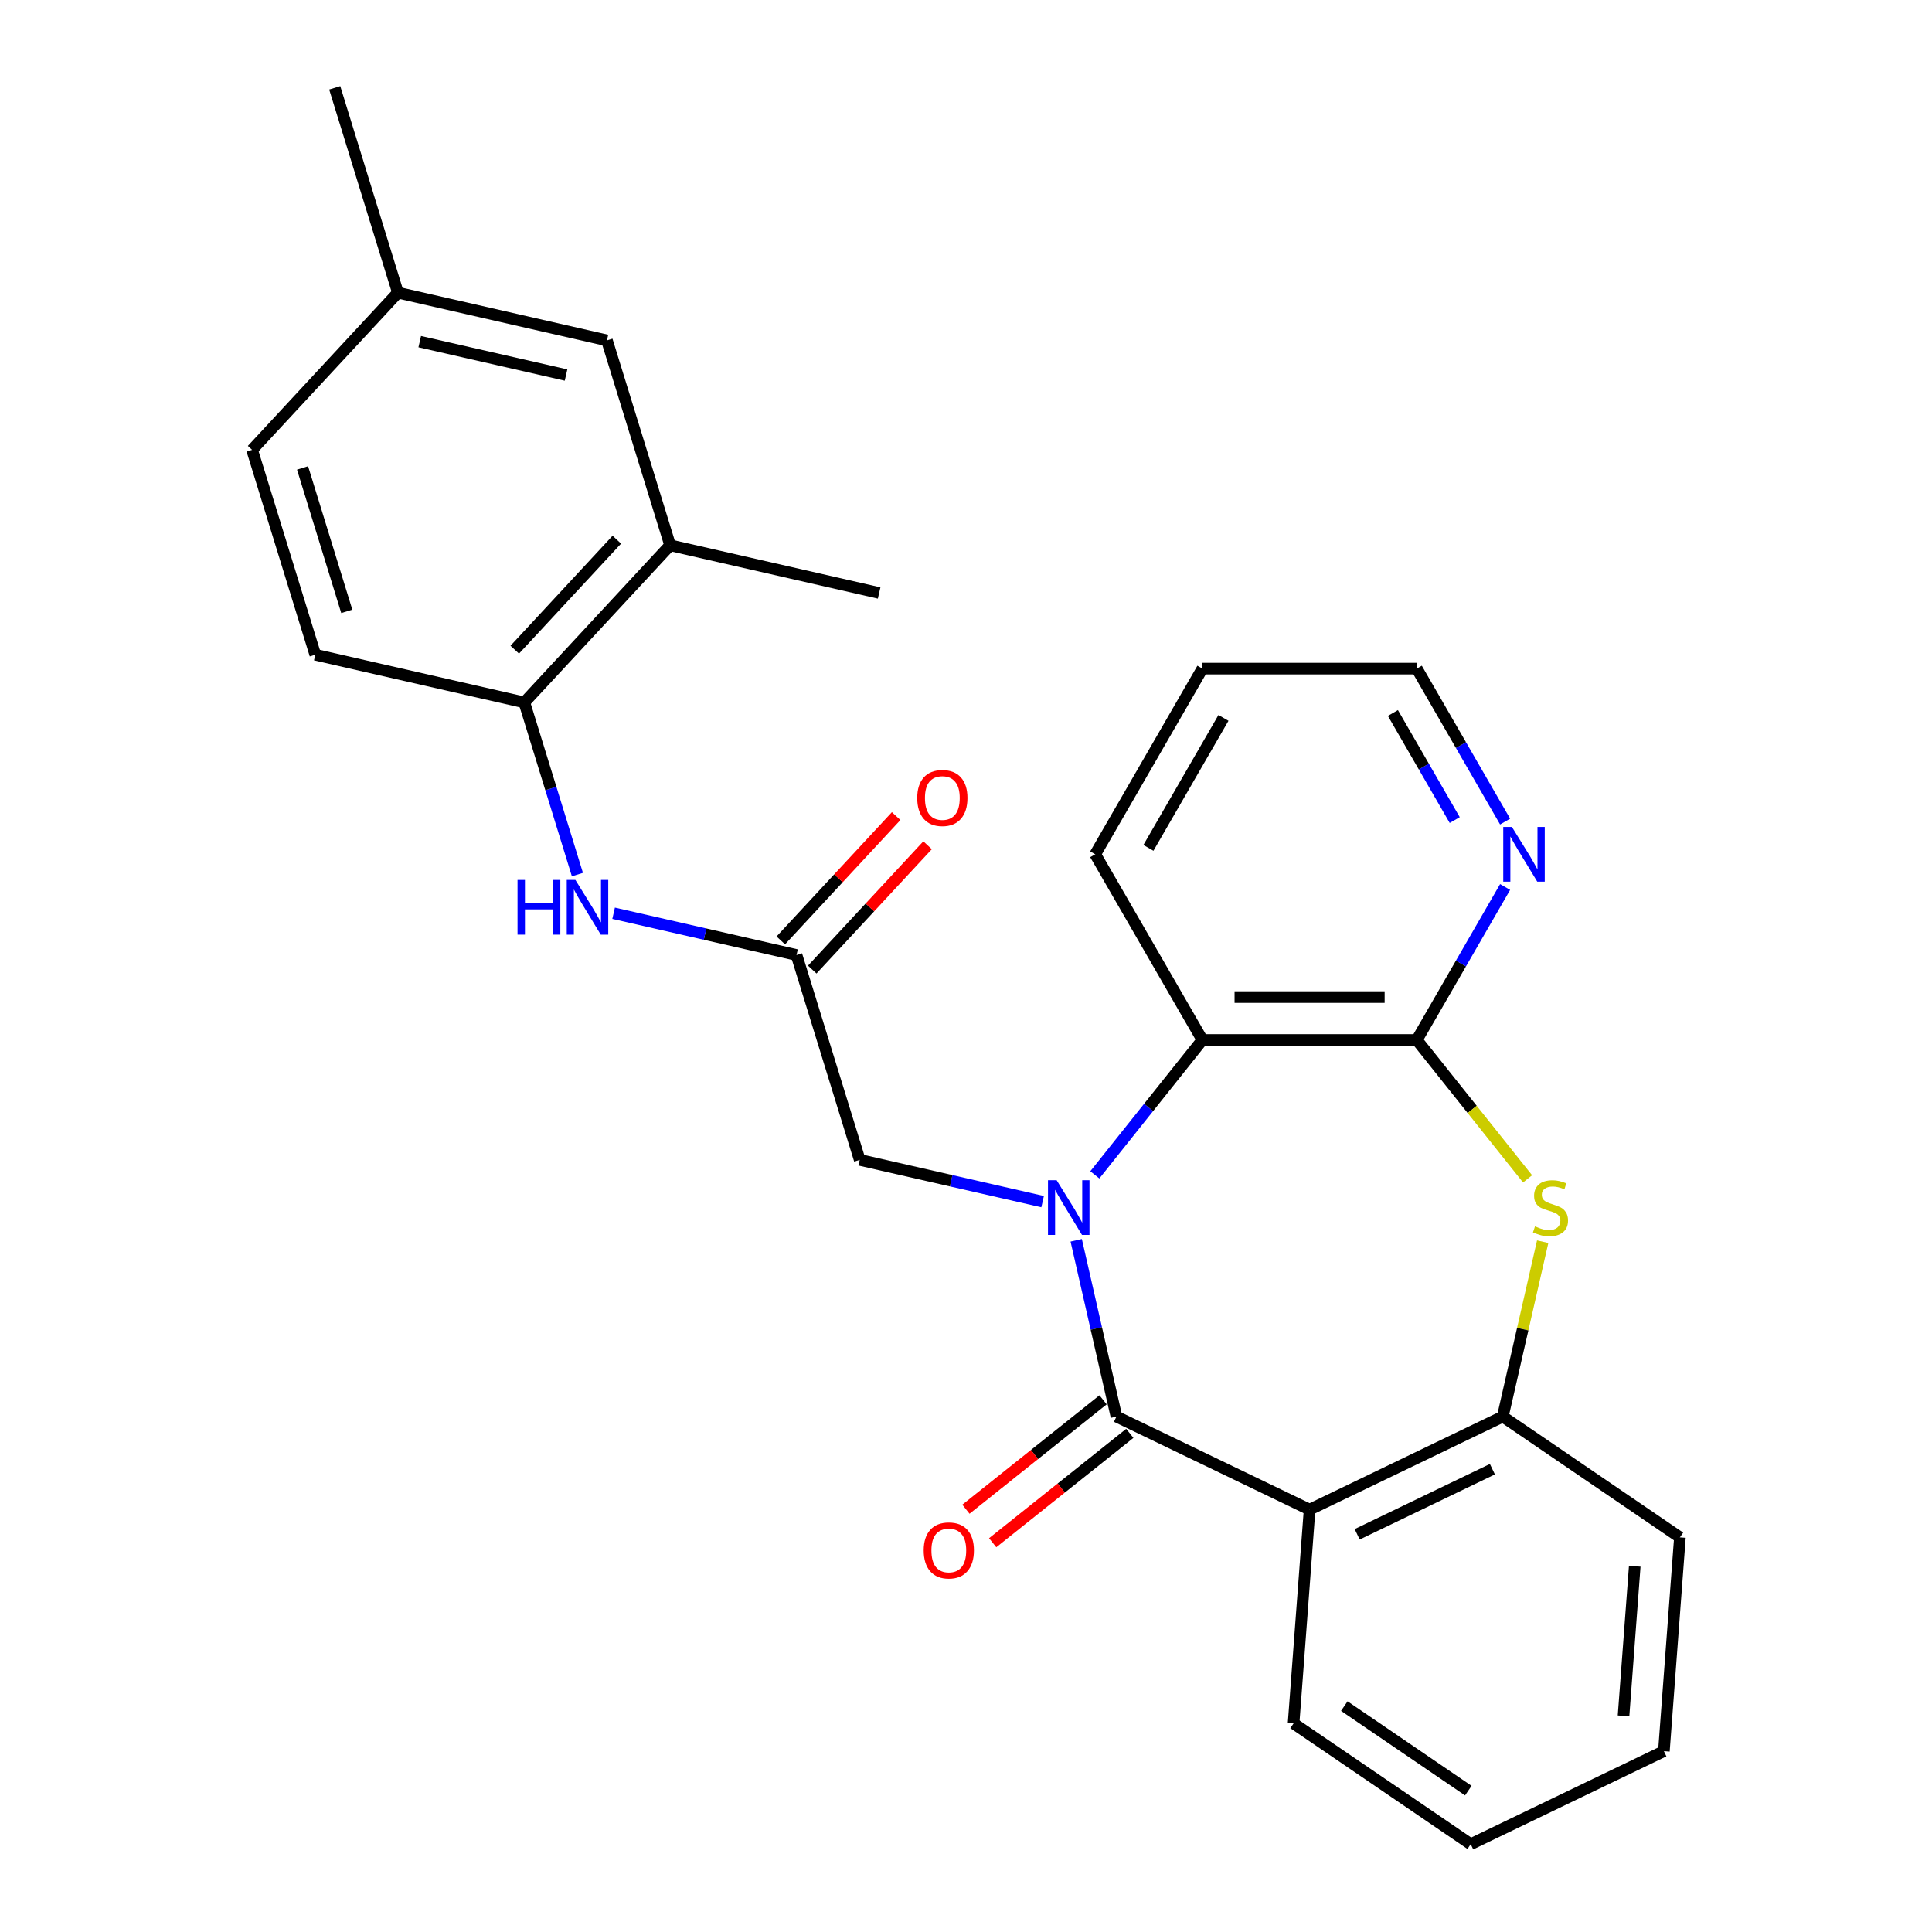 <?xml version='1.0' encoding='iso-8859-1'?>
<svg version='1.1' baseProfile='full'
              xmlns='http://www.w3.org/2000/svg'
                      xmlns:rdkit='http://www.rdkit.org/xml'
                      xmlns:xlink='http://www.w3.org/1999/xlink'
                  xml:space='preserve'
width='1000px' height='1000px' viewBox='0 0 1000 1000'>
<!-- END OF HEADER -->
<rect style='opacity:1.0;fill:#FFFFFF;stroke:none' width='1000' height='1000' x='0' y='0'> </rect>
<path class='bond-0' d='M 557.039,641.973 L 567.453,687.6' style='fill:none;fill-rule:evenodd;stroke:#0000FF;stroke-width:6px;stroke-linecap:butt;stroke-linejoin:miter;stroke-opacity:1' />
<path class='bond-0' d='M 567.453,687.6 L 577.867,733.227' style='fill:none;fill-rule:evenodd;stroke:#000000;stroke-width:6px;stroke-linecap:butt;stroke-linejoin:miter;stroke-opacity:1' />
<path class='bond-4' d='M 566.679,608.105 L 594.521,573.192' style='fill:none;fill-rule:evenodd;stroke:#0000FF;stroke-width:6px;stroke-linecap:butt;stroke-linejoin:miter;stroke-opacity:1' />
<path class='bond-4' d='M 594.521,573.192 L 622.363,538.279' style='fill:none;fill-rule:evenodd;stroke:#000000;stroke-width:6px;stroke-linecap:butt;stroke-linejoin:miter;stroke-opacity:1' />
<path class='bond-7' d='M 539.66,621.955 L 492.323,611.15' style='fill:none;fill-rule:evenodd;stroke:#0000FF;stroke-width:6px;stroke-linecap:butt;stroke-linejoin:miter;stroke-opacity:1' />
<path class='bond-7' d='M 492.323,611.15 L 444.987,600.346' style='fill:none;fill-rule:evenodd;stroke:#000000;stroke-width:6px;stroke-linecap:butt;stroke-linejoin:miter;stroke-opacity:1' />
<path class='bond-1' d='M 577.867,733.227 L 677.847,781.375' style='fill:none;fill-rule:evenodd;stroke:#000000;stroke-width:6px;stroke-linecap:butt;stroke-linejoin:miter;stroke-opacity:1' />
<path class='bond-12' d='M 570.948,724.551 L 535.456,752.855' style='fill:none;fill-rule:evenodd;stroke:#000000;stroke-width:6px;stroke-linecap:butt;stroke-linejoin:miter;stroke-opacity:1' />
<path class='bond-12' d='M 535.456,752.855 L 499.963,781.16' style='fill:none;fill-rule:evenodd;stroke:#FF0000;stroke-width:6px;stroke-linecap:butt;stroke-linejoin:miter;stroke-opacity:1' />
<path class='bond-12' d='M 584.786,741.903 L 549.293,770.207' style='fill:none;fill-rule:evenodd;stroke:#000000;stroke-width:6px;stroke-linecap:butt;stroke-linejoin:miter;stroke-opacity:1' />
<path class='bond-12' d='M 549.293,770.207 L 513.801,798.511' style='fill:none;fill-rule:evenodd;stroke:#FF0000;stroke-width:6px;stroke-linecap:butt;stroke-linejoin:miter;stroke-opacity:1' />
<path class='bond-5' d='M 677.847,781.375 L 777.828,733.227' style='fill:none;fill-rule:evenodd;stroke:#000000;stroke-width:6px;stroke-linecap:butt;stroke-linejoin:miter;stroke-opacity:1' />
<path class='bond-5' d='M 702.474,794.148 L 772.46,760.445' style='fill:none;fill-rule:evenodd;stroke:#000000;stroke-width:6px;stroke-linecap:butt;stroke-linejoin:miter;stroke-opacity:1' />
<path class='bond-17' d='M 677.847,781.375 L 669.555,892.034' style='fill:none;fill-rule:evenodd;stroke:#000000;stroke-width:6px;stroke-linecap:butt;stroke-linejoin:miter;stroke-opacity:1' />
<path class='bond-2' d='M 733.332,538.279 L 622.363,538.279' style='fill:none;fill-rule:evenodd;stroke:#000000;stroke-width:6px;stroke-linecap:butt;stroke-linejoin:miter;stroke-opacity:1' />
<path class='bond-2' d='M 716.687,516.085 L 639.008,516.085' style='fill:none;fill-rule:evenodd;stroke:#000000;stroke-width:6px;stroke-linecap:butt;stroke-linejoin:miter;stroke-opacity:1' />
<path class='bond-3' d='M 733.332,538.279 L 761.999,574.227' style='fill:none;fill-rule:evenodd;stroke:#000000;stroke-width:6px;stroke-linecap:butt;stroke-linejoin:miter;stroke-opacity:1' />
<path class='bond-3' d='M 761.999,574.227 L 790.667,610.174' style='fill:none;fill-rule:evenodd;stroke:#CCCC00;stroke-width:6px;stroke-linecap:butt;stroke-linejoin:miter;stroke-opacity:1' />
<path class='bond-10' d='M 733.332,538.279 L 756.186,498.695' style='fill:none;fill-rule:evenodd;stroke:#000000;stroke-width:6px;stroke-linecap:butt;stroke-linejoin:miter;stroke-opacity:1' />
<path class='bond-10' d='M 756.186,498.695 L 779.04,459.111' style='fill:none;fill-rule:evenodd;stroke:#0000FF;stroke-width:6px;stroke-linecap:butt;stroke-linejoin:miter;stroke-opacity:1' />
<path class='bond-27' d='M 798.491,642.693 L 788.159,687.96' style='fill:none;fill-rule:evenodd;stroke:#CCCC00;stroke-width:6px;stroke-linecap:butt;stroke-linejoin:miter;stroke-opacity:1' />
<path class='bond-27' d='M 788.159,687.96 L 777.828,733.227' style='fill:none;fill-rule:evenodd;stroke:#000000;stroke-width:6px;stroke-linecap:butt;stroke-linejoin:miter;stroke-opacity:1' />
<path class='bond-19' d='M 622.363,538.279 L 566.878,442.177' style='fill:none;fill-rule:evenodd;stroke:#000000;stroke-width:6px;stroke-linecap:butt;stroke-linejoin:miter;stroke-opacity:1' />
<path class='bond-20' d='M 777.828,733.227 L 869.515,795.738' style='fill:none;fill-rule:evenodd;stroke:#000000;stroke-width:6px;stroke-linecap:butt;stroke-linejoin:miter;stroke-opacity:1' />
<path class='bond-6' d='M 412.278,494.306 L 444.987,600.346' style='fill:none;fill-rule:evenodd;stroke:#000000;stroke-width:6px;stroke-linecap:butt;stroke-linejoin:miter;stroke-opacity:1' />
<path class='bond-8' d='M 412.278,494.306 L 364.941,483.502' style='fill:none;fill-rule:evenodd;stroke:#000000;stroke-width:6px;stroke-linecap:butt;stroke-linejoin:miter;stroke-opacity:1' />
<path class='bond-8' d='M 364.941,483.502 L 317.604,472.698' style='fill:none;fill-rule:evenodd;stroke:#0000FF;stroke-width:6px;stroke-linecap:butt;stroke-linejoin:miter;stroke-opacity:1' />
<path class='bond-14' d='M 420.412,501.854 L 450.264,469.681' style='fill:none;fill-rule:evenodd;stroke:#000000;stroke-width:6px;stroke-linecap:butt;stroke-linejoin:miter;stroke-opacity:1' />
<path class='bond-14' d='M 450.264,469.681 L 480.117,437.508' style='fill:none;fill-rule:evenodd;stroke:#FF0000;stroke-width:6px;stroke-linecap:butt;stroke-linejoin:miter;stroke-opacity:1' />
<path class='bond-14' d='M 404.143,486.758 L 433.995,454.585' style='fill:none;fill-rule:evenodd;stroke:#000000;stroke-width:6px;stroke-linecap:butt;stroke-linejoin:miter;stroke-opacity:1' />
<path class='bond-14' d='M 433.995,454.585 L 463.847,422.412' style='fill:none;fill-rule:evenodd;stroke:#FF0000;stroke-width:6px;stroke-linecap:butt;stroke-linejoin:miter;stroke-opacity:1' />
<path class='bond-9' d='M 298.867,452.679 L 285.124,408.126' style='fill:none;fill-rule:evenodd;stroke:#0000FF;stroke-width:6px;stroke-linecap:butt;stroke-linejoin:miter;stroke-opacity:1' />
<path class='bond-9' d='M 285.124,408.126 L 271.381,363.574' style='fill:none;fill-rule:evenodd;stroke:#000000;stroke-width:6px;stroke-linecap:butt;stroke-linejoin:miter;stroke-opacity:1' />
<path class='bond-11' d='M 271.381,363.574 L 346.86,282.227' style='fill:none;fill-rule:evenodd;stroke:#000000;stroke-width:6px;stroke-linecap:butt;stroke-linejoin:miter;stroke-opacity:1' />
<path class='bond-11' d='M 266.434,336.276 L 319.269,279.333' style='fill:none;fill-rule:evenodd;stroke:#000000;stroke-width:6px;stroke-linecap:butt;stroke-linejoin:miter;stroke-opacity:1' />
<path class='bond-15' d='M 271.381,363.574 L 163.194,338.88' style='fill:none;fill-rule:evenodd;stroke:#000000;stroke-width:6px;stroke-linecap:butt;stroke-linejoin:miter;stroke-opacity:1' />
<path class='bond-28' d='M 779.04,425.243 L 756.186,385.658' style='fill:none;fill-rule:evenodd;stroke:#0000FF;stroke-width:6px;stroke-linecap:butt;stroke-linejoin:miter;stroke-opacity:1' />
<path class='bond-28' d='M 756.186,385.658 L 733.332,346.074' style='fill:none;fill-rule:evenodd;stroke:#000000;stroke-width:6px;stroke-linecap:butt;stroke-linejoin:miter;stroke-opacity:1' />
<path class='bond-28' d='M 752.963,424.464 L 736.966,396.755' style='fill:none;fill-rule:evenodd;stroke:#0000FF;stroke-width:6px;stroke-linecap:butt;stroke-linejoin:miter;stroke-opacity:1' />
<path class='bond-28' d='M 736.966,396.755 L 720.968,369.046' style='fill:none;fill-rule:evenodd;stroke:#000000;stroke-width:6px;stroke-linecap:butt;stroke-linejoin:miter;stroke-opacity:1' />
<path class='bond-13' d='M 346.86,282.227 L 314.151,176.187' style='fill:none;fill-rule:evenodd;stroke:#000000;stroke-width:6px;stroke-linecap:butt;stroke-linejoin:miter;stroke-opacity:1' />
<path class='bond-22' d='M 346.86,282.227 L 455.047,306.92' style='fill:none;fill-rule:evenodd;stroke:#000000;stroke-width:6px;stroke-linecap:butt;stroke-linejoin:miter;stroke-opacity:1' />
<path class='bond-30' d='M 314.151,176.187 L 205.963,151.494' style='fill:none;fill-rule:evenodd;stroke:#000000;stroke-width:6px;stroke-linecap:butt;stroke-linejoin:miter;stroke-opacity:1' />
<path class='bond-30' d='M 292.984,194.121 L 217.253,176.836' style='fill:none;fill-rule:evenodd;stroke:#000000;stroke-width:6px;stroke-linecap:butt;stroke-linejoin:miter;stroke-opacity:1' />
<path class='bond-18' d='M 163.194,338.88 L 130.485,232.841' style='fill:none;fill-rule:evenodd;stroke:#000000;stroke-width:6px;stroke-linecap:butt;stroke-linejoin:miter;stroke-opacity:1' />
<path class='bond-18' d='M 179.495,316.433 L 156.599,242.205' style='fill:none;fill-rule:evenodd;stroke:#000000;stroke-width:6px;stroke-linecap:butt;stroke-linejoin:miter;stroke-opacity:1' />
<path class='bond-16' d='M 205.963,151.494 L 130.485,232.841' style='fill:none;fill-rule:evenodd;stroke:#000000;stroke-width:6px;stroke-linecap:butt;stroke-linejoin:miter;stroke-opacity:1' />
<path class='bond-23' d='M 205.963,151.494 L 173.255,45.455' style='fill:none;fill-rule:evenodd;stroke:#000000;stroke-width:6px;stroke-linecap:butt;stroke-linejoin:miter;stroke-opacity:1' />
<path class='bond-25' d='M 669.555,892.034 L 761.242,954.545' style='fill:none;fill-rule:evenodd;stroke:#000000;stroke-width:6px;stroke-linecap:butt;stroke-linejoin:miter;stroke-opacity:1' />
<path class='bond-25' d='M 695.81,883.073 L 759.991,926.831' style='fill:none;fill-rule:evenodd;stroke:#000000;stroke-width:6px;stroke-linecap:butt;stroke-linejoin:miter;stroke-opacity:1' />
<path class='bond-24' d='M 566.878,442.177 L 622.363,346.074' style='fill:none;fill-rule:evenodd;stroke:#000000;stroke-width:6px;stroke-linecap:butt;stroke-linejoin:miter;stroke-opacity:1' />
<path class='bond-24' d='M 594.421,438.858 L 633.26,371.587' style='fill:none;fill-rule:evenodd;stroke:#000000;stroke-width:6px;stroke-linecap:butt;stroke-linejoin:miter;stroke-opacity:1' />
<path class='bond-29' d='M 869.515,795.738 L 861.222,906.397' style='fill:none;fill-rule:evenodd;stroke:#000000;stroke-width:6px;stroke-linecap:butt;stroke-linejoin:miter;stroke-opacity:1' />
<path class='bond-29' d='M 846.139,810.678 L 840.334,888.14' style='fill:none;fill-rule:evenodd;stroke:#000000;stroke-width:6px;stroke-linecap:butt;stroke-linejoin:miter;stroke-opacity:1' />
<path class='bond-21' d='M 733.332,346.074 L 622.363,346.074' style='fill:none;fill-rule:evenodd;stroke:#000000;stroke-width:6px;stroke-linecap:butt;stroke-linejoin:miter;stroke-opacity:1' />
<path class='bond-26' d='M 761.242,954.545 L 861.222,906.397' style='fill:none;fill-rule:evenodd;stroke:#000000;stroke-width:6px;stroke-linecap:butt;stroke-linejoin:miter;stroke-opacity:1' />
<path  class='atom-0' d='M 546.914 610.879
L 556.194 625.879
Q 557.114 627.359, 558.594 630.039
Q 560.074 632.719, 560.154 632.879
L 560.154 610.879
L 563.914 610.879
L 563.914 639.199
L 560.034 639.199
L 550.074 622.799
Q 548.914 620.879, 547.674 618.679
Q 546.474 616.479, 546.114 615.799
L 546.114 639.199
L 542.434 639.199
L 542.434 610.879
L 546.914 610.879
' fill='#0000FF'/>
<path  class='atom-4' d='M 794.521 634.759
Q 794.841 634.879, 796.161 635.439
Q 797.481 635.999, 798.921 636.359
Q 800.401 636.679, 801.841 636.679
Q 804.521 636.679, 806.081 635.399
Q 807.641 634.079, 807.641 631.799
Q 807.641 630.239, 806.841 629.279
Q 806.081 628.319, 804.881 627.799
Q 803.681 627.279, 801.681 626.679
Q 799.161 625.919, 797.641 625.199
Q 796.161 624.479, 795.081 622.959
Q 794.041 621.439, 794.041 618.879
Q 794.041 615.319, 796.441 613.119
Q 798.881 610.919, 803.681 610.919
Q 806.961 610.919, 810.681 612.479
L 809.761 615.559
Q 806.361 614.159, 803.801 614.159
Q 801.041 614.159, 799.521 615.319
Q 798.001 616.439, 798.041 618.399
Q 798.041 619.919, 798.801 620.839
Q 799.601 621.759, 800.721 622.279
Q 801.881 622.799, 803.801 623.399
Q 806.361 624.199, 807.881 624.999
Q 809.401 625.799, 810.481 627.439
Q 811.601 629.039, 811.601 631.799
Q 811.601 635.719, 808.961 637.839
Q 806.361 639.919, 802.001 639.919
Q 799.481 639.919, 797.561 639.359
Q 795.681 638.839, 793.441 637.919
L 794.521 634.759
' fill='#CCCC00'/>
<path  class='atom-9' d='M 267.87 455.453
L 271.71 455.453
L 271.71 467.493
L 286.19 467.493
L 286.19 455.453
L 290.03 455.453
L 290.03 483.773
L 286.19 483.773
L 286.19 470.693
L 271.71 470.693
L 271.71 483.773
L 267.87 483.773
L 267.87 455.453
' fill='#0000FF'/>
<path  class='atom-9' d='M 297.83 455.453
L 307.11 470.453
Q 308.03 471.933, 309.51 474.613
Q 310.99 477.293, 311.07 477.453
L 311.07 455.453
L 314.83 455.453
L 314.83 483.773
L 310.95 483.773
L 300.99 467.373
Q 299.83 465.453, 298.59 463.253
Q 297.39 461.053, 297.03 460.373
L 297.03 483.773
L 293.35 483.773
L 293.35 455.453
L 297.83 455.453
' fill='#0000FF'/>
<path  class='atom-11' d='M 782.557 428.017
L 791.837 443.017
Q 792.757 444.497, 794.237 447.177
Q 795.717 449.857, 795.797 450.017
L 795.797 428.017
L 799.557 428.017
L 799.557 456.337
L 795.677 456.337
L 785.717 439.937
Q 784.557 438.017, 783.317 435.817
Q 782.117 433.617, 781.757 432.937
L 781.757 456.337
L 778.077 456.337
L 778.077 428.017
L 782.557 428.017
' fill='#0000FF'/>
<path  class='atom-13' d='M 478.107 802.495
Q 478.107 795.695, 481.467 791.895
Q 484.827 788.095, 491.107 788.095
Q 497.387 788.095, 500.747 791.895
Q 504.107 795.695, 504.107 802.495
Q 504.107 809.375, 500.707 813.295
Q 497.307 817.175, 491.107 817.175
Q 484.867 817.175, 481.467 813.295
Q 478.107 809.415, 478.107 802.495
M 491.107 813.975
Q 495.427 813.975, 497.747 811.095
Q 500.107 808.175, 500.107 802.495
Q 500.107 796.935, 497.747 794.135
Q 495.427 791.295, 491.107 791.295
Q 486.787 791.295, 484.427 794.095
Q 482.107 796.895, 482.107 802.495
Q 482.107 808.215, 484.427 811.095
Q 486.787 813.975, 491.107 813.975
' fill='#FF0000'/>
<path  class='atom-15' d='M 474.756 413.04
Q 474.756 406.24, 478.116 402.44
Q 481.476 398.64, 487.756 398.64
Q 494.036 398.64, 497.396 402.44
Q 500.756 406.24, 500.756 413.04
Q 500.756 419.92, 497.356 423.84
Q 493.956 427.72, 487.756 427.72
Q 481.516 427.72, 478.116 423.84
Q 474.756 419.96, 474.756 413.04
M 487.756 424.52
Q 492.076 424.52, 494.396 421.64
Q 496.756 418.72, 496.756 413.04
Q 496.756 407.48, 494.396 404.68
Q 492.076 401.84, 487.756 401.84
Q 483.436 401.84, 481.076 404.64
Q 478.756 407.44, 478.756 413.04
Q 478.756 418.76, 481.076 421.64
Q 483.436 424.52, 487.756 424.52
' fill='#FF0000'/>
</svg>

